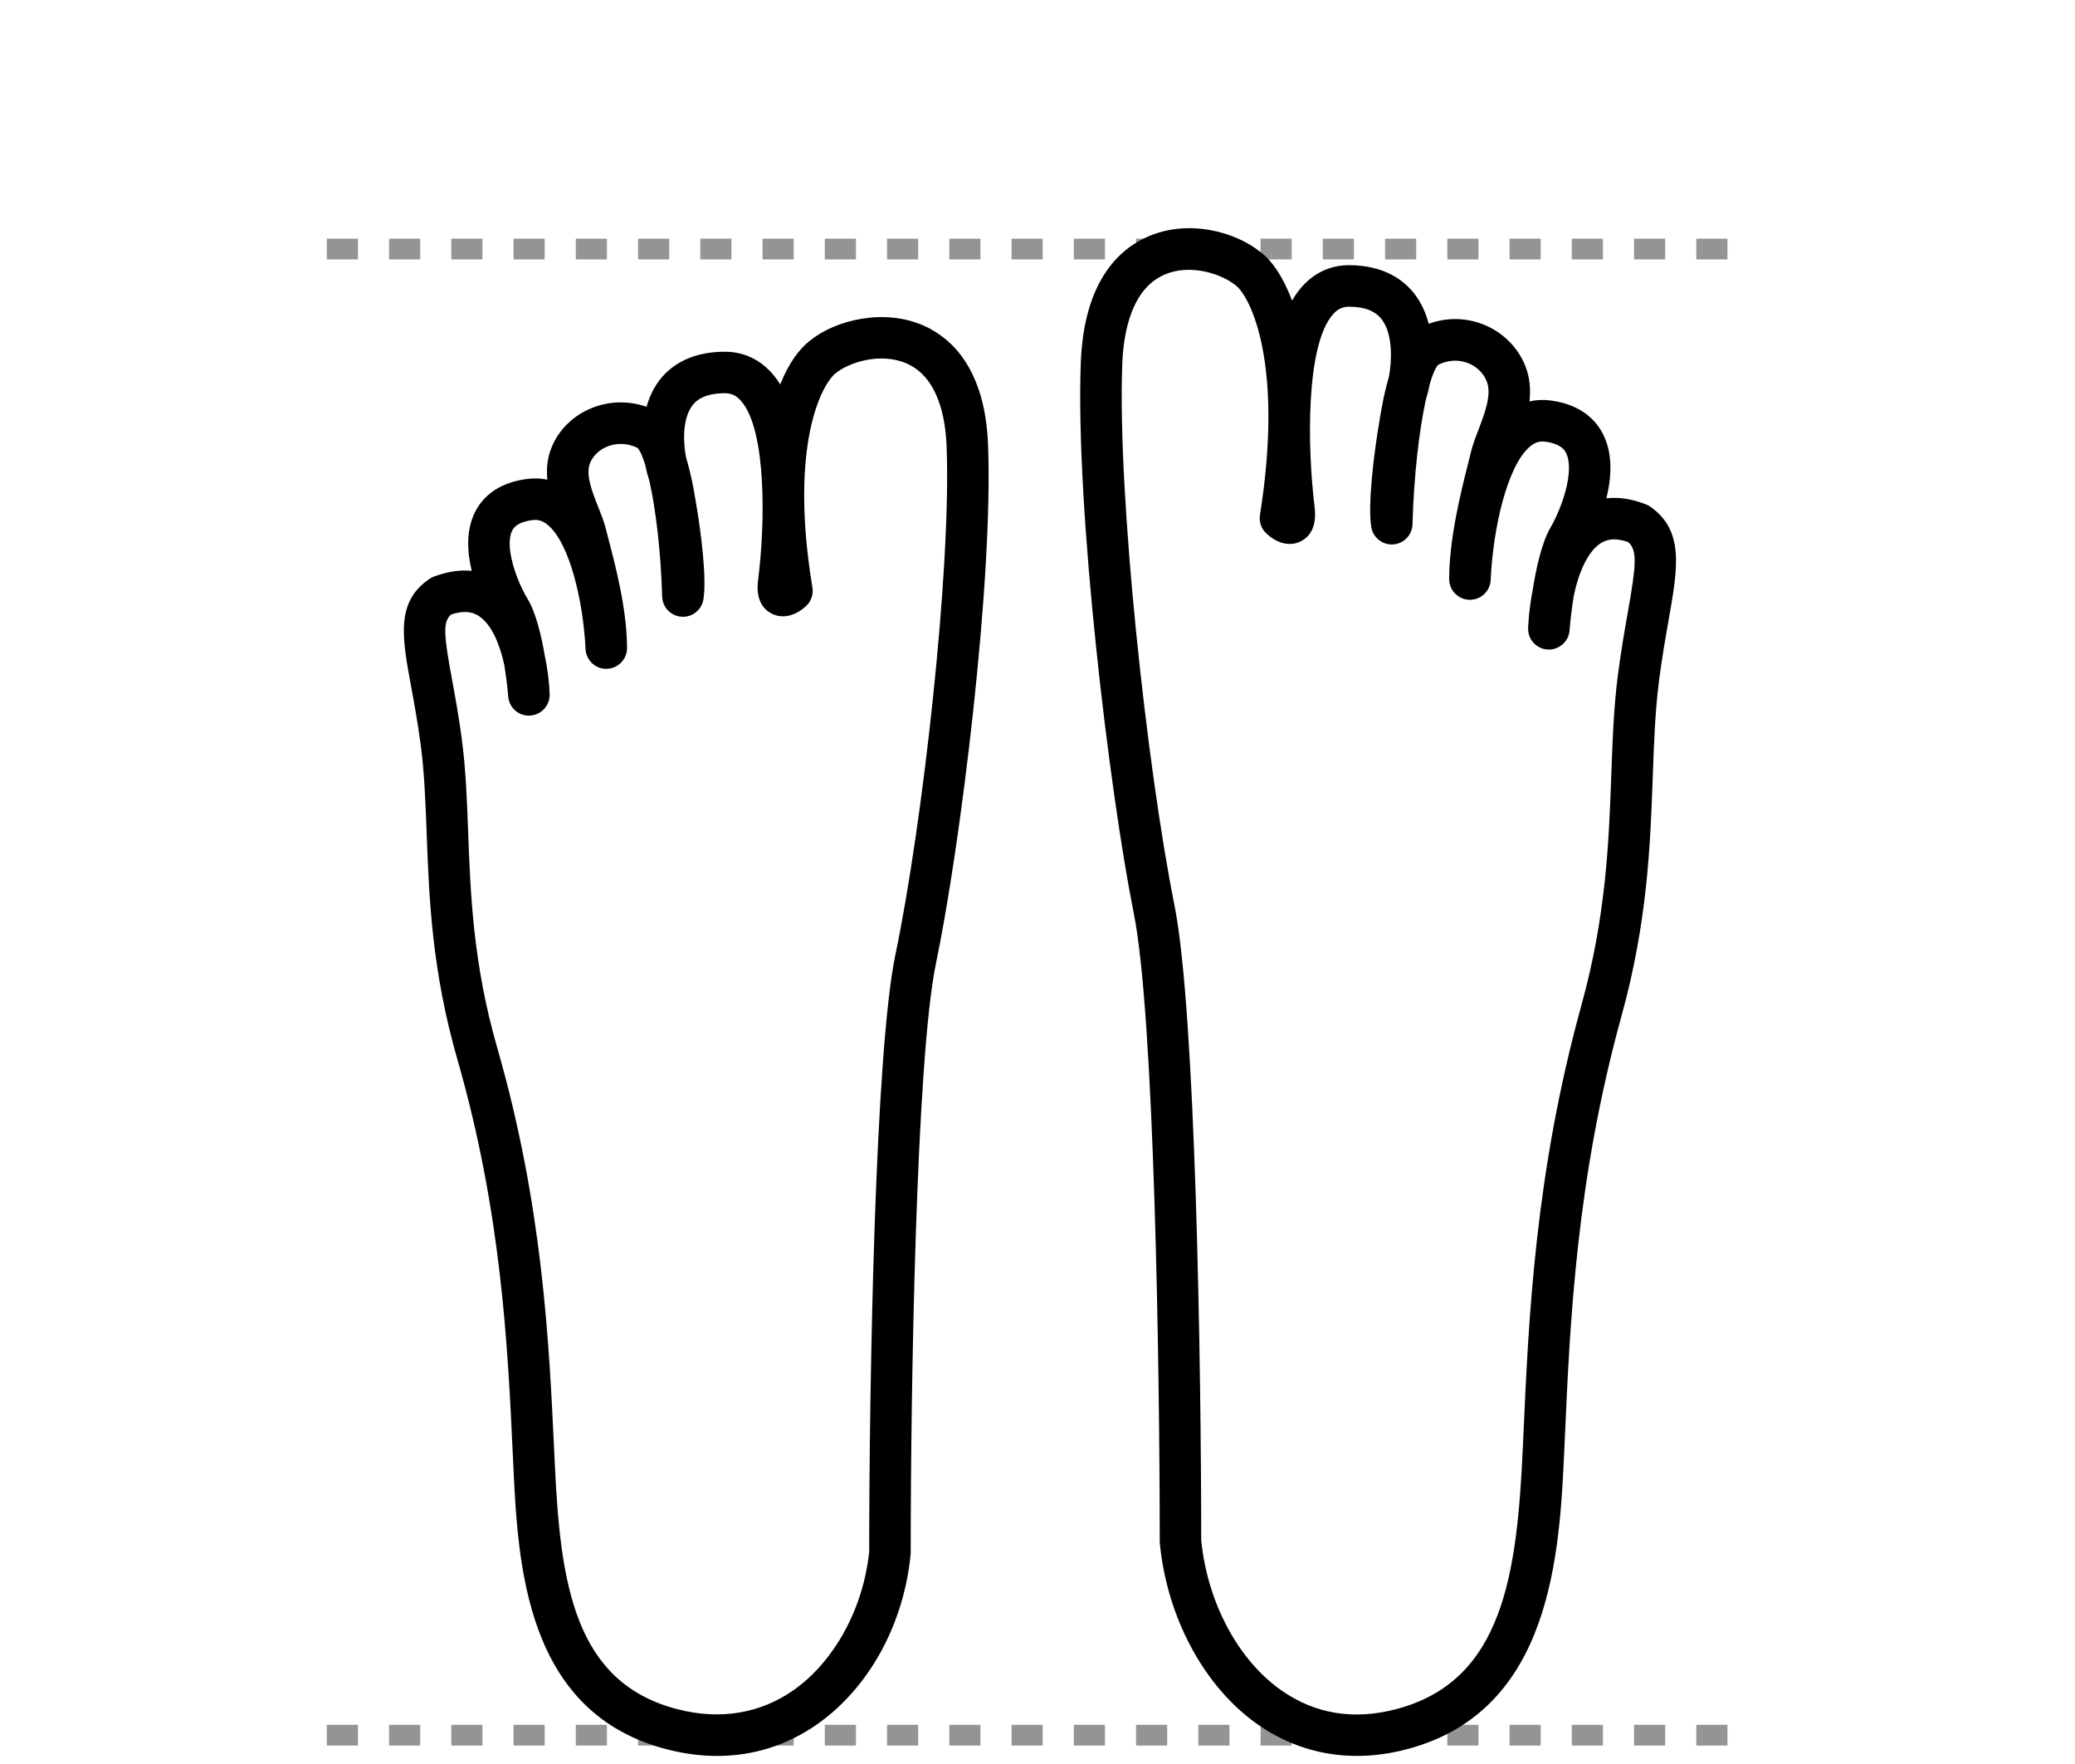 <?xml version="1.0" encoding="UTF-8"?>
<svg xmlns="http://www.w3.org/2000/svg" id="Capa_1" width="200" height="170" version="1.1" viewBox="0 0 200 170">
  <defs>
    <style>
      .st0 {
        fill: #949494;
      }
    </style>
  </defs>
  <path class="st0" d="M85.5,166.224h3v2h-3v-2ZM73.5,168.224h3v-2h-3v2ZM79.5,168.224h3v-2h-3v2ZM67.5,168.224h3v-2h-3v2ZM109.5,168.224h3v-2h-3v2ZM91.5,168.224h3v-2h-3v2ZM103.5,168.224h3v-2h-3v2ZM97.5,168.224h3v-2h-3v2ZM43.5,168.224h3v-2h-3v2ZM37.5,168.224h3v-2h-3v2ZM61.5,168.224h3v-2h-3v2ZM31.5,168.224h3v-2h-3v2ZM115.5,168.224h3v-2h-3v2ZM55.5,168.224h3v-2h-3v2ZM49.5,168.224h3v-2h-3v2ZM151.5,168.224h3v-2h-3v2ZM133.5,168.224h3v-2h-3v2ZM127.5,168.224h3v-2h-3v2ZM139.5,168.224h3v-2h-3v2ZM157.5,168.224h3v-2h-3v2ZM163.5,168.224h3v-2h-3v2ZM145.5,168.224h3v-2h-3v2ZM121.5,168.224h3v-2h-3v2ZM61.5,25h3v-2h-3v2ZM145.5,25h3v-2h-3v2ZM55.5,25h3v-2h-3v2ZM151.5,25h3v-2h-3v2ZM31.5,25h3v-2h-3v2ZM49.5,25h3v-2h-3v2ZM37.5,25h3v-2h-3v2ZM163.5,23v2h3v-2h-3ZM43.5,25h3v-2h-3v2ZM157.5,25h3v-2h-3v2ZM133.5,25h3v-2h-3v2ZM97.5,25h3v-2h-3v2ZM127.5,25h3v-2h-3v2ZM103.5,25h3v-2h-3v2ZM109.5,25h3v-2h-3v2ZM67.5,25h3v-2h-3v2ZM121.5,25h3v-2h-3v2ZM91.5,25h3v-2h-3v2ZM139.5,25h3v-2h-3v2ZM73.5,25h3v-2h-3v2ZM115.5,25h3v-2h-3v2ZM79.5,25h3v-2h-3v2ZM85.5,25h3v-2h-3v2Z"></path>
  <path d="M89.1,31.414c-3.854-1.75-8.566-.574-10.992,1.384-1.063.804-2.094,2.209-2.909,4.25-.236-.384-.495-.739-.777-1.061-1.204-1.368-2.778-2.091-4.553-2.091-3.574,0-5.461,1.574-6.415,2.894-.535.741-.898,1.565-1.135,2.412-1.668-.577-3.442-.566-5.093.047-1.849.687-3.324,2.082-4.046,3.828-.438,1.059-.526,2.125-.424,3.149-.606-.127-1.237-.154-1.877-.078-3.105.372-4.5,1.98-5.124,3.264-.848,1.745-.727,3.79-.286,5.601-1.031-.098-2.249.027-3.65.557-.144.054-.281.125-.408.21-3.291,2.211-2.658,5.646-1.782,10.4.295,1.603.629,3.418.915,5.557.362,2.709.469,5.57.582,8.599.231,6.187.494,13.2,2.958,21.755,4.253,14.766,4.855,27.655,5.34,38.013l.053,1.115c.45,9.526,1.13,23.922,14.932,27.4,1.6.403,3.175.604,4.71.604,3.488,0,6.771-1.033,9.667-3.069,4.957-3.482,8.314-9.581,8.982-16.313.006-.065.01-.131.01-.197,0-15.611.511-47.58,2.443-56.837,2.34-11.208,5.533-36.857,5.012-49.976-.289-7.267-3.495-10.22-6.133-11.419ZM86.305,91.991c-1.995,9.557-2.525,41.763-2.527,57.553-.569,5.471-3.357,10.575-7.292,13.34-3.19,2.242-7.029,2.886-11.1,1.859-10.102-2.546-11.372-12.244-11.914-23.711l-.052-1.112c-.494-10.566-1.109-23.717-5.492-38.934-2.329-8.086-2.582-14.839-2.805-20.798-.117-3.127-.228-6.081-.614-8.979-.299-2.236-.643-4.104-.946-5.752-.776-4.212-.91-5.53-.084-6.232,1.46-.489,2.233-.151,2.694.154,1.183.785,1.988,2.657,2.425,4.668.171,1.03.306,2.105.387,3.082.089,1.084,1.028,1.908,2.114,1.832,1.085-.066,1.919-.986,1.878-2.073-.044-1.167-.192-2.426-.464-3.673-.329-1.937-.86-4.186-1.671-5.518-1.087-1.786-2.209-5.051-1.488-6.536.102-.21.414-.851,2.002-1.041.539-.064.991.085,1.464.485,2.088,1.767,3.4,7.346,3.618,11.944.051,1.085.975,1.956,2.045,1.905,1.086-.026,1.953-.914,1.953-2,0-3.694-1.119-7.955-1.787-10.501-.102-.387-.191-.726-.26-1.005-.169-.683-.445-1.375-.736-2.107-.581-1.46-1.239-3.115-.776-4.233.299-.722.935-1.308,1.744-1.609.907-.336,1.905-.279,2.82.16.242.25.5.821.753,1.651.097.51.208.934.308,1.234.03.091.063.207.099.345.59,2.662,1.091,6.66,1.222,11.11.03,1.028.834,1.865,1.86,1.937,1.032.075,1.938-.646,2.111-1.66.338-1.988-.202-6.421-.763-9.622-.233-1.453-.531-2.85-.91-4.087-.251-1.309-.39-3.597.576-4.934.221-.306.894-1.237,3.172-1.237.626,0,1.104.226,1.55.733,2.478,2.816,2.344,11.871,1.65,17.27-.254,1.981.564,2.85,1.296,3.23,1.014.526,2.254.262,3.316-.71.5-.457.734-1.135.624-1.803-2.274-13.751.918-19.647,2.265-20.666,1.286-1.036,4.359-2.039,6.876-.895,2.925,1.329,3.676,5.048,3.791,7.935.469,11.815-2.314,36.467-4.931,49ZM159.062,48.832c-.129-.09-.269-.165-.414-.223-1.474-.58-2.748-.708-3.814-.586.487-1.976.641-4.236-.295-6.128-.641-1.296-2.053-2.922-5.142-3.307-.676-.084-1.339-.051-1.979.095.126-1.111.054-2.27-.4-3.414-.741-1.866-2.271-3.345-4.194-4.057-1.664-.616-3.447-.615-5.119-.01-.251-.965-.65-1.904-1.259-2.734-.972-1.328-2.876-2.911-6.431-2.911-1.76,0-3.327.721-4.532,2.083-.35.396-.663.843-.945,1.333-.877-2.344-1.952-3.82-2.874-4.547-2.521-2.118-7.135-3.351-11.074-1.604-2.763,1.224-6.119,4.319-6.416,12.119-.53,13.933,2.725,41.187,5.11,53.099,1.976,9.862,2.498,43.878,2.498,60.486,0,.063.003.127.009.189.685,7.191,4.306,13.891,9.449,17.481,2.875,2.007,6.113,3.024,9.543,3.024,1.569,0,3.18-.213,4.812-.642,14.04-3.688,14.73-18.934,15.188-29.021l.053-1.178c.495-11.027,1.11-24.751,5.457-40.48,2.508-9.075,2.775-16.52,3.011-23.087.116-3.227.226-6.275.596-9.166.293-2.28.635-4.214.936-5.921.882-4.988,1.519-8.591-1.771-10.896ZM156.895,59.032c-.31,1.75-.66,3.735-.964,6.108-.395,3.073-.507,6.21-.626,9.531-.228,6.348-.486,13.543-2.869,22.166-4.467,16.164-5.094,30.138-5.598,41.367l-.053,1.175c-.555,12.253-1.856,22.616-12.207,25.334-4.09,1.075-7.806.472-11.05-1.793-4.187-2.923-7.15-8.469-7.748-14.488-.002-16.782-.542-51.025-2.576-61.175-2.672-13.342-5.514-39.584-5.034-52.161.12-3.167.918-7.233,4.038-8.614,2.534-1.123,5.605-.062,6.929,1.049,1.341,1.056,4.641,7.383,2.306,22.097-.103.649.12,1.308.597,1.762,1.059,1.008,2.305,1.3,3.335.782.749-.377,1.588-1.257,1.335-3.313-.721-5.844-.845-15.61,1.77-18.566.448-.507.922-.733,1.535-.733,1.528,0,2.576.417,3.203,1.273,1.071,1.464.924,4.028.653,5.479-.371,1.262-.665,2.684-.898,4.165-.578,3.392-1.149,8.189-.802,10.318.166,1.018,1.093,1.738,2.106,1.674,1.029-.069,1.837-.908,1.866-1.939.136-4.797.659-9.097,1.274-11.946.029-.114.057-.212.082-.292.1-.314.211-.751.308-1.276.273-.943.552-1.587.813-1.857.913-.457,1.909-.526,2.813-.191.862.319,1.543.969,1.866,1.782.501,1.264-.186,3.063-.792,4.651-.295.773-.574,1.504-.743,2.218-.071.299-.163.662-.268,1.077-.68,2.697-1.816,7.21-1.816,11.109,0,1.087.868,1.975,1.955,2,.015,0,.03,0,.046,0,1.065,0,1.948-.839,1.997-1.909.227-4.994,1.602-11.016,3.79-12.861.465-.393.91-.537,1.432-.474,1.602.2,1.929.862,2.052,1.111.839,1.697-.403,5.283-1.507,7.172-.855,1.465-1.401,3.996-1.73,6.099-.323,1.66-.403,3.043-.424,3.585-.039,1.087.797,2.007,1.884,2.07,1.07.058,2.023-.754,2.109-1.838.083-1.057.225-2.224.404-3.34.462-2.195,1.315-4.228,2.571-5.05.46-.302,1.233-.63,2.676-.126.902.784.769,2.209-.041,6.792Z"></path>
</svg>
